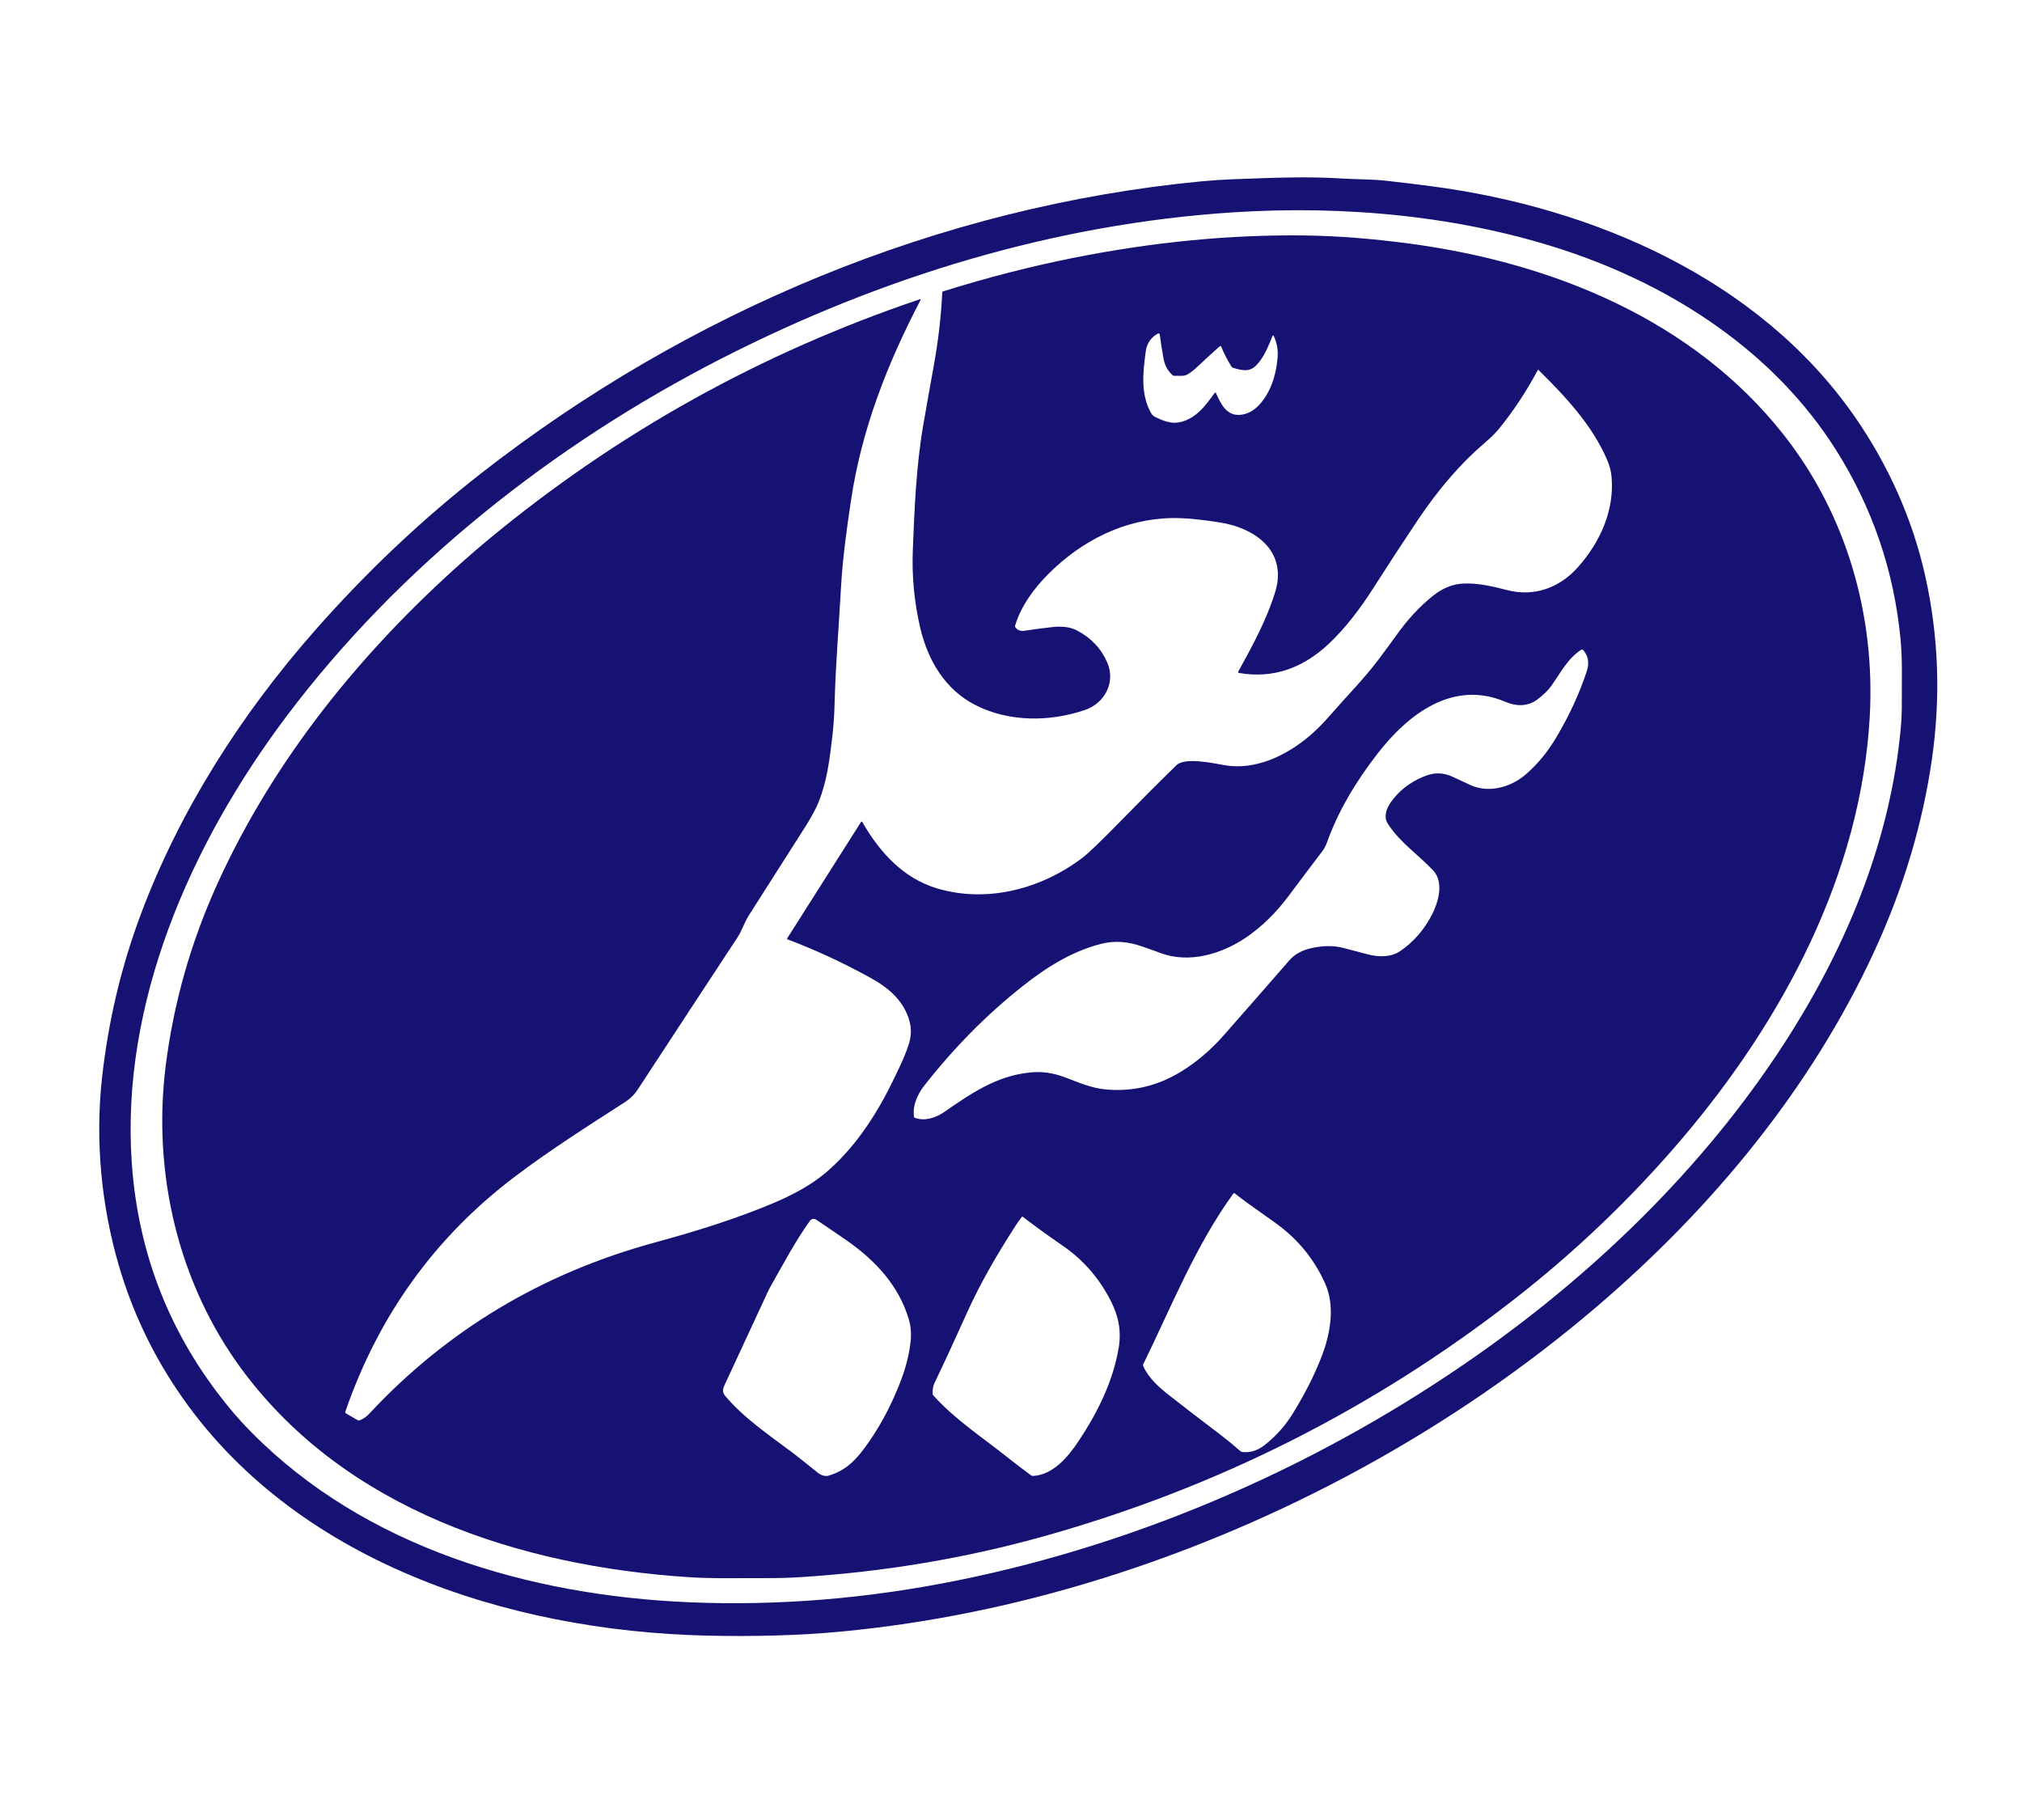 <svg xmlns="http://www.w3.org/2000/svg" width="70" height="63" viewBox="0 0 70 63" fill="none"><path d="M64.874 32.959C62.699 37.667 59.283 41.811 55.269 45.238C50.315 49.467 44.343 52.719 38.104 54.657C35.136 55.579 32.164 56.184 29.189 56.471C27.697 56.616 26.058 56.656 24.437 56.617C17.57 56.451 10.139 54.048 6.155 48.149C5.248 46.806 4.568 45.359 4.114 43.807C3.51 41.743 3.292 39.502 3.53 37.33C3.747 35.353 4.197 33.453 4.881 31.632C6.228 28.045 8.344 24.729 10.91 21.816C12.681 19.805 14.59 17.999 16.638 16.399C23.802 10.802 32.486 7.149 41.602 6.276C41.963 6.242 42.347 6.217 42.753 6.202C44.077 6.154 45.234 6.101 46.475 6.18C46.975 6.212 47.48 6.201 47.973 6.255C48.478 6.311 49.005 6.374 49.555 6.447C55.19 7.188 60.885 9.663 64.188 14.392C65.362 16.073 66.214 17.968 66.656 19.963C67.112 22.021 67.188 24.116 66.886 26.249C66.564 28.514 65.894 30.75 64.874 32.959ZM9.905 24.813C6.596 29.217 4.173 34.719 4.563 40.269C4.786 43.426 5.897 46.231 7.899 48.684C8.143 48.983 8.407 49.277 8.691 49.565C12.634 53.571 18.328 55.232 23.887 55.464C26.958 55.592 30.068 55.335 33.218 54.693C39.617 53.389 45.819 50.652 51.172 46.886C55.45 43.878 59.282 40.088 62.019 35.725C64.041 32.5 65.445 28.969 65.798 25.258C65.828 24.955 65.841 24.635 65.839 24.297C65.835 23.569 65.865 22.858 65.796 22.134C65.57 19.759 64.822 17.568 63.551 15.56C61.425 12.202 57.951 9.923 54.187 8.673C50.572 7.474 46.562 7.1 42.681 7.351C36.522 7.751 30.527 9.576 24.996 12.401C19.148 15.389 13.807 19.619 9.905 24.813Z" fill="#161273"></path><path d="M53.235 12.814C52.851 13.529 52.393 14.24 51.862 14.88C51.756 15.007 51.599 15.159 51.39 15.339C50.578 16.032 49.809 16.919 49.083 18.001C48.578 18.755 48.07 19.532 47.559 20.333C47.104 21.049 46.581 21.746 45.974 22.311C45.107 23.115 44.081 23.507 42.881 23.292C42.877 23.291 42.873 23.29 42.87 23.288C42.867 23.285 42.864 23.282 42.862 23.279C42.861 23.275 42.86 23.271 42.86 23.267C42.86 23.263 42.861 23.259 42.863 23.256C43.261 22.532 43.667 21.793 43.961 21.024C44.103 20.654 44.188 20.38 44.216 20.201C44.418 18.934 43.325 18.256 42.236 18.086C41.685 18 41.095 17.922 40.541 17.934C38.906 17.97 37.428 18.727 36.281 19.881C35.772 20.393 35.338 20.999 35.141 21.66C35.135 21.68 35.138 21.698 35.151 21.714C35.226 21.815 35.329 21.855 35.46 21.835C35.798 21.783 36.115 21.741 36.411 21.709C36.705 21.676 37.022 21.684 37.29 21.826C37.782 22.087 38.13 22.459 38.336 22.942C38.629 23.632 38.236 24.35 37.551 24.58C36.326 24.992 34.942 24.995 33.784 24.414C32.724 23.883 32.12 22.857 31.858 21.734C31.651 20.846 31.565 19.949 31.601 19.043C31.658 17.605 31.717 16.144 31.96 14.728C32.08 14.037 32.202 13.344 32.328 12.65C32.483 11.793 32.581 10.951 32.62 10.125C32.621 10.105 32.631 10.091 32.651 10.085C34.19 9.604 35.694 9.218 37.165 8.925C39.933 8.374 42.609 8.116 45.191 8.151C46.308 8.166 47.518 8.261 48.82 8.435C53.781 9.102 58.634 11.09 61.752 15.053C63.93 17.821 64.922 21.298 64.73 24.794C64.429 30.241 61.734 35.299 58.216 39.432C56.467 41.487 54.516 43.349 52.364 45.02C47.528 48.776 42.14 51.489 36.201 53.161C33.462 53.933 30.624 54.411 27.688 54.595C27.318 54.618 26.935 54.629 26.539 54.627C25.653 54.622 24.72 54.653 23.818 54.593C18 54.208 11.988 52.267 8.396 47.436C6.162 44.432 5.273 40.59 5.736 36.896C6.01 34.717 6.607 32.613 7.53 30.583C9.474 26.305 12.489 22.566 16.076 19.39C16.37 19.131 16.653 18.887 16.926 18.662C21.368 14.985 26.337 12.219 31.832 10.363C31.871 10.35 31.881 10.361 31.862 10.397C30.706 12.614 29.828 14.868 29.46 17.325C29.312 18.31 29.172 19.326 29.115 20.33C29.041 21.667 28.928 23.004 28.893 24.35C28.882 24.759 28.856 25.141 28.814 25.496C28.723 26.286 28.63 27.034 28.343 27.755C28.245 28 28.081 28.303 27.85 28.664C27.19 29.697 26.547 30.706 25.922 31.69C25.767 31.935 25.688 32.211 25.53 32.451C24.367 34.219 23.216 35.974 22.077 37.716C21.964 37.889 21.825 38.027 21.647 38.142C20.349 38.98 19.018 39.822 17.787 40.758C15.043 42.845 13.099 45.549 11.954 48.869C11.946 48.893 11.953 48.912 11.976 48.925L12.39 49.163C12.41 49.174 12.43 49.175 12.451 49.166C12.58 49.112 12.689 49.038 12.778 48.942C15.47 46.05 18.77 44.072 22.676 43.008C24.069 42.629 25.474 42.196 26.8 41.634C27.533 41.324 28.123 40.981 28.57 40.607C29.543 39.791 30.301 38.657 30.863 37.512C31.08 37.071 31.3 36.633 31.453 36.172C31.544 35.896 31.558 35.633 31.495 35.383C31.311 34.657 30.771 34.196 30.124 33.841C29.163 33.313 28.209 32.871 27.262 32.516C27.259 32.515 27.256 32.513 27.254 32.511C27.251 32.508 27.25 32.506 27.249 32.503C27.248 32.5 27.247 32.497 27.248 32.493C27.248 32.49 27.249 32.487 27.25 32.485L29.808 28.453C29.81 28.45 29.813 28.446 29.817 28.444C29.821 28.442 29.826 28.441 29.83 28.441C29.835 28.441 29.839 28.443 29.843 28.445C29.847 28.447 29.85 28.451 29.852 28.454C30.453 29.504 31.27 30.4 32.432 30.749C34.18 31.274 36.064 30.766 37.48 29.687C37.688 29.529 38.139 29.094 38.833 28.383C39.508 27.693 40.14 27.061 40.73 26.486C41.02 26.204 42.005 26.419 42.393 26.487C43.455 26.674 44.531 26.154 45.326 25.482C45.562 25.284 45.816 25.027 46.09 24.712C46.641 24.078 47.22 23.499 47.728 22.823C47.999 22.461 48.204 22.183 48.342 21.989C48.724 21.45 49.144 20.996 49.601 20.629C49.931 20.364 50.279 20.221 50.644 20.201C51.156 20.172 51.689 20.3 52.183 20.428C53.114 20.668 53.992 20.345 54.62 19.641C55.398 18.768 55.887 17.677 55.793 16.527C55.776 16.321 55.723 16.115 55.635 15.911C55.123 14.722 54.201 13.732 53.265 12.81C53.253 12.798 53.243 12.799 53.235 12.814ZM42.096 13.608C42.247 13.936 42.431 14.357 42.86 14.362C43.306 14.367 43.639 14.031 43.856 13.657C44.059 13.309 44.182 12.891 44.227 12.404C44.254 12.12 44.209 11.86 44.092 11.624C44.091 11.62 44.088 11.617 44.084 11.615C44.081 11.613 44.077 11.612 44.073 11.612C44.069 11.613 44.065 11.614 44.061 11.616C44.058 11.619 44.055 11.622 44.054 11.626C43.912 11.979 43.773 12.343 43.511 12.626C43.258 12.898 43 12.822 42.686 12.732C42.665 12.726 42.648 12.713 42.636 12.695C42.495 12.471 42.375 12.239 42.278 12.001C42.276 11.996 42.272 11.992 42.268 11.988C42.264 11.985 42.259 11.982 42.254 11.981C42.249 11.98 42.243 11.98 42.238 11.981C42.233 11.982 42.228 11.985 42.224 11.989C41.968 12.215 41.693 12.467 41.399 12.745C41.338 12.803 41.255 12.867 41.149 12.938C41.078 12.985 41.005 13.009 40.931 13.008C40.833 13.007 40.739 13.007 40.648 13.008C40.627 13.008 40.609 13.002 40.594 12.988C40.429 12.84 40.325 12.651 40.282 12.422C40.234 12.167 40.191 11.891 40.152 11.595C40.145 11.541 40.117 11.528 40.07 11.555C39.838 11.687 39.7 11.898 39.665 12.164C39.568 12.89 39.48 13.645 39.849 14.298C39.884 14.36 39.933 14.406 39.996 14.436C40.256 14.563 40.541 14.676 40.823 14.619C41.398 14.502 41.724 14.054 42.049 13.604C42.068 13.578 42.083 13.58 42.096 13.608ZM52.122 24.297C50.302 23.516 48.743 24.722 47.677 26.103C46.934 27.064 46.326 28.072 45.931 29.183C45.894 29.289 45.834 29.392 45.767 29.48C45.383 29.984 44.998 30.494 44.613 31.011C44.169 31.605 43.675 32.087 43.13 32.456C42.291 33.025 41.17 33.357 40.189 32.994C39.965 32.911 39.747 32.833 39.533 32.76C39.056 32.597 38.611 32.545 38.104 32.676C37.105 32.933 36.232 33.479 35.389 34.147C34.155 35.124 33.026 36.267 32.002 37.574C31.764 37.879 31.591 38.253 31.64 38.652C31.643 38.673 31.654 38.688 31.675 38.695C32.011 38.82 32.397 38.693 32.68 38.498C33.6 37.861 34.482 37.247 35.647 37.125C36.084 37.079 36.457 37.14 36.855 37.287C37.322 37.46 37.768 37.666 38.285 37.712C39.206 37.794 40.064 37.593 40.859 37.111C41.408 36.778 41.908 36.356 42.359 35.844C43.101 35.001 43.861 34.133 44.639 33.24C44.821 33.03 45.079 32.889 45.412 32.817C45.821 32.728 46.189 32.727 46.515 32.816C46.795 32.892 47.081 32.966 47.374 33.041C47.721 33.129 48.145 33.139 48.455 32.934C48.937 32.618 49.327 32.15 49.583 31.642C49.798 31.217 49.993 30.532 49.612 30.127C49.091 29.574 48.471 29.171 48.049 28.519C47.888 28.271 47.998 27.986 48.15 27.769C48.423 27.38 48.798 27.085 49.278 26.884C49.638 26.733 49.949 26.729 50.303 26.895C50.501 26.987 50.698 27.079 50.895 27.17C51.521 27.463 52.289 27.263 52.81 26.815C53.221 26.463 53.579 26.03 53.883 25.516C54.332 24.758 54.682 23.998 54.933 23.235C55.027 22.947 54.986 22.703 54.809 22.502C54.801 22.493 54.789 22.486 54.776 22.485C54.763 22.483 54.75 22.486 54.74 22.493C54.267 22.794 54.018 23.305 53.703 23.745C53.596 23.895 53.435 24.052 53.221 24.214C52.894 24.462 52.487 24.454 52.122 24.297ZM42.697 41.317C41.393 43.113 40.561 45.213 39.579 47.223C39.569 47.243 39.569 47.264 39.577 47.284C39.749 47.691 40.132 48.03 40.477 48.3C40.996 48.706 41.582 49.157 42.234 49.651C42.46 49.823 42.699 50.018 42.951 50.238C42.965 50.25 42.983 50.258 43.002 50.261C43.269 50.294 43.523 50.218 43.764 50.033C44.148 49.738 44.471 49.382 44.732 48.967C45.135 48.323 45.499 47.624 45.765 46.927C46.06 46.151 46.221 45.207 45.88 44.441C45.549 43.694 45.066 43.062 44.434 42.546C44.043 42.227 43.319 41.766 42.748 41.31C42.728 41.295 42.711 41.297 42.697 41.317ZM35.138 42.459C34.497 43.458 33.925 44.443 33.473 45.45C33.069 46.348 32.693 47.162 32.344 47.89C32.302 47.978 32.283 48.097 32.288 48.248C32.288 48.268 32.295 48.286 32.309 48.301C33.066 49.142 33.994 49.742 34.877 50.445C35.143 50.656 35.417 50.866 35.7 51.074C35.717 51.086 35.736 51.092 35.757 51.091C36.456 51.058 36.981 50.423 37.332 49.896C38.002 48.89 38.533 47.818 38.729 46.648C38.826 46.064 38.718 45.555 38.46 45.042C38.062 44.255 37.508 43.615 36.795 43.125C36.276 42.767 35.815 42.433 35.413 42.123C35.397 42.11 35.382 42.112 35.37 42.129C35.289 42.235 35.212 42.346 35.138 42.459ZM26.574 44.733C26.106 45.742 25.606 46.82 25.074 47.965C25.015 48.091 25.011 48.206 25.103 48.316C25.728 49.062 26.583 49.649 27.366 50.232C27.69 50.474 27.996 50.73 28.314 50.981C28.414 51.059 28.558 51.118 28.687 51.08C29.313 50.893 29.655 50.509 30.016 50.004C30.345 49.545 30.636 49.041 30.891 48.49C31.197 47.828 31.445 47.167 31.523 46.457C31.554 46.171 31.534 45.908 31.462 45.667C31.113 44.498 30.308 43.632 29.306 42.935C28.968 42.699 28.616 42.461 28.253 42.218C28.22 42.196 28.179 42.187 28.139 42.194C28.1 42.202 28.065 42.224 28.041 42.256C27.533 42.962 27.117 43.757 26.692 44.504C26.65 44.577 26.611 44.653 26.574 44.733Z" fill="#161273"></path></svg>
